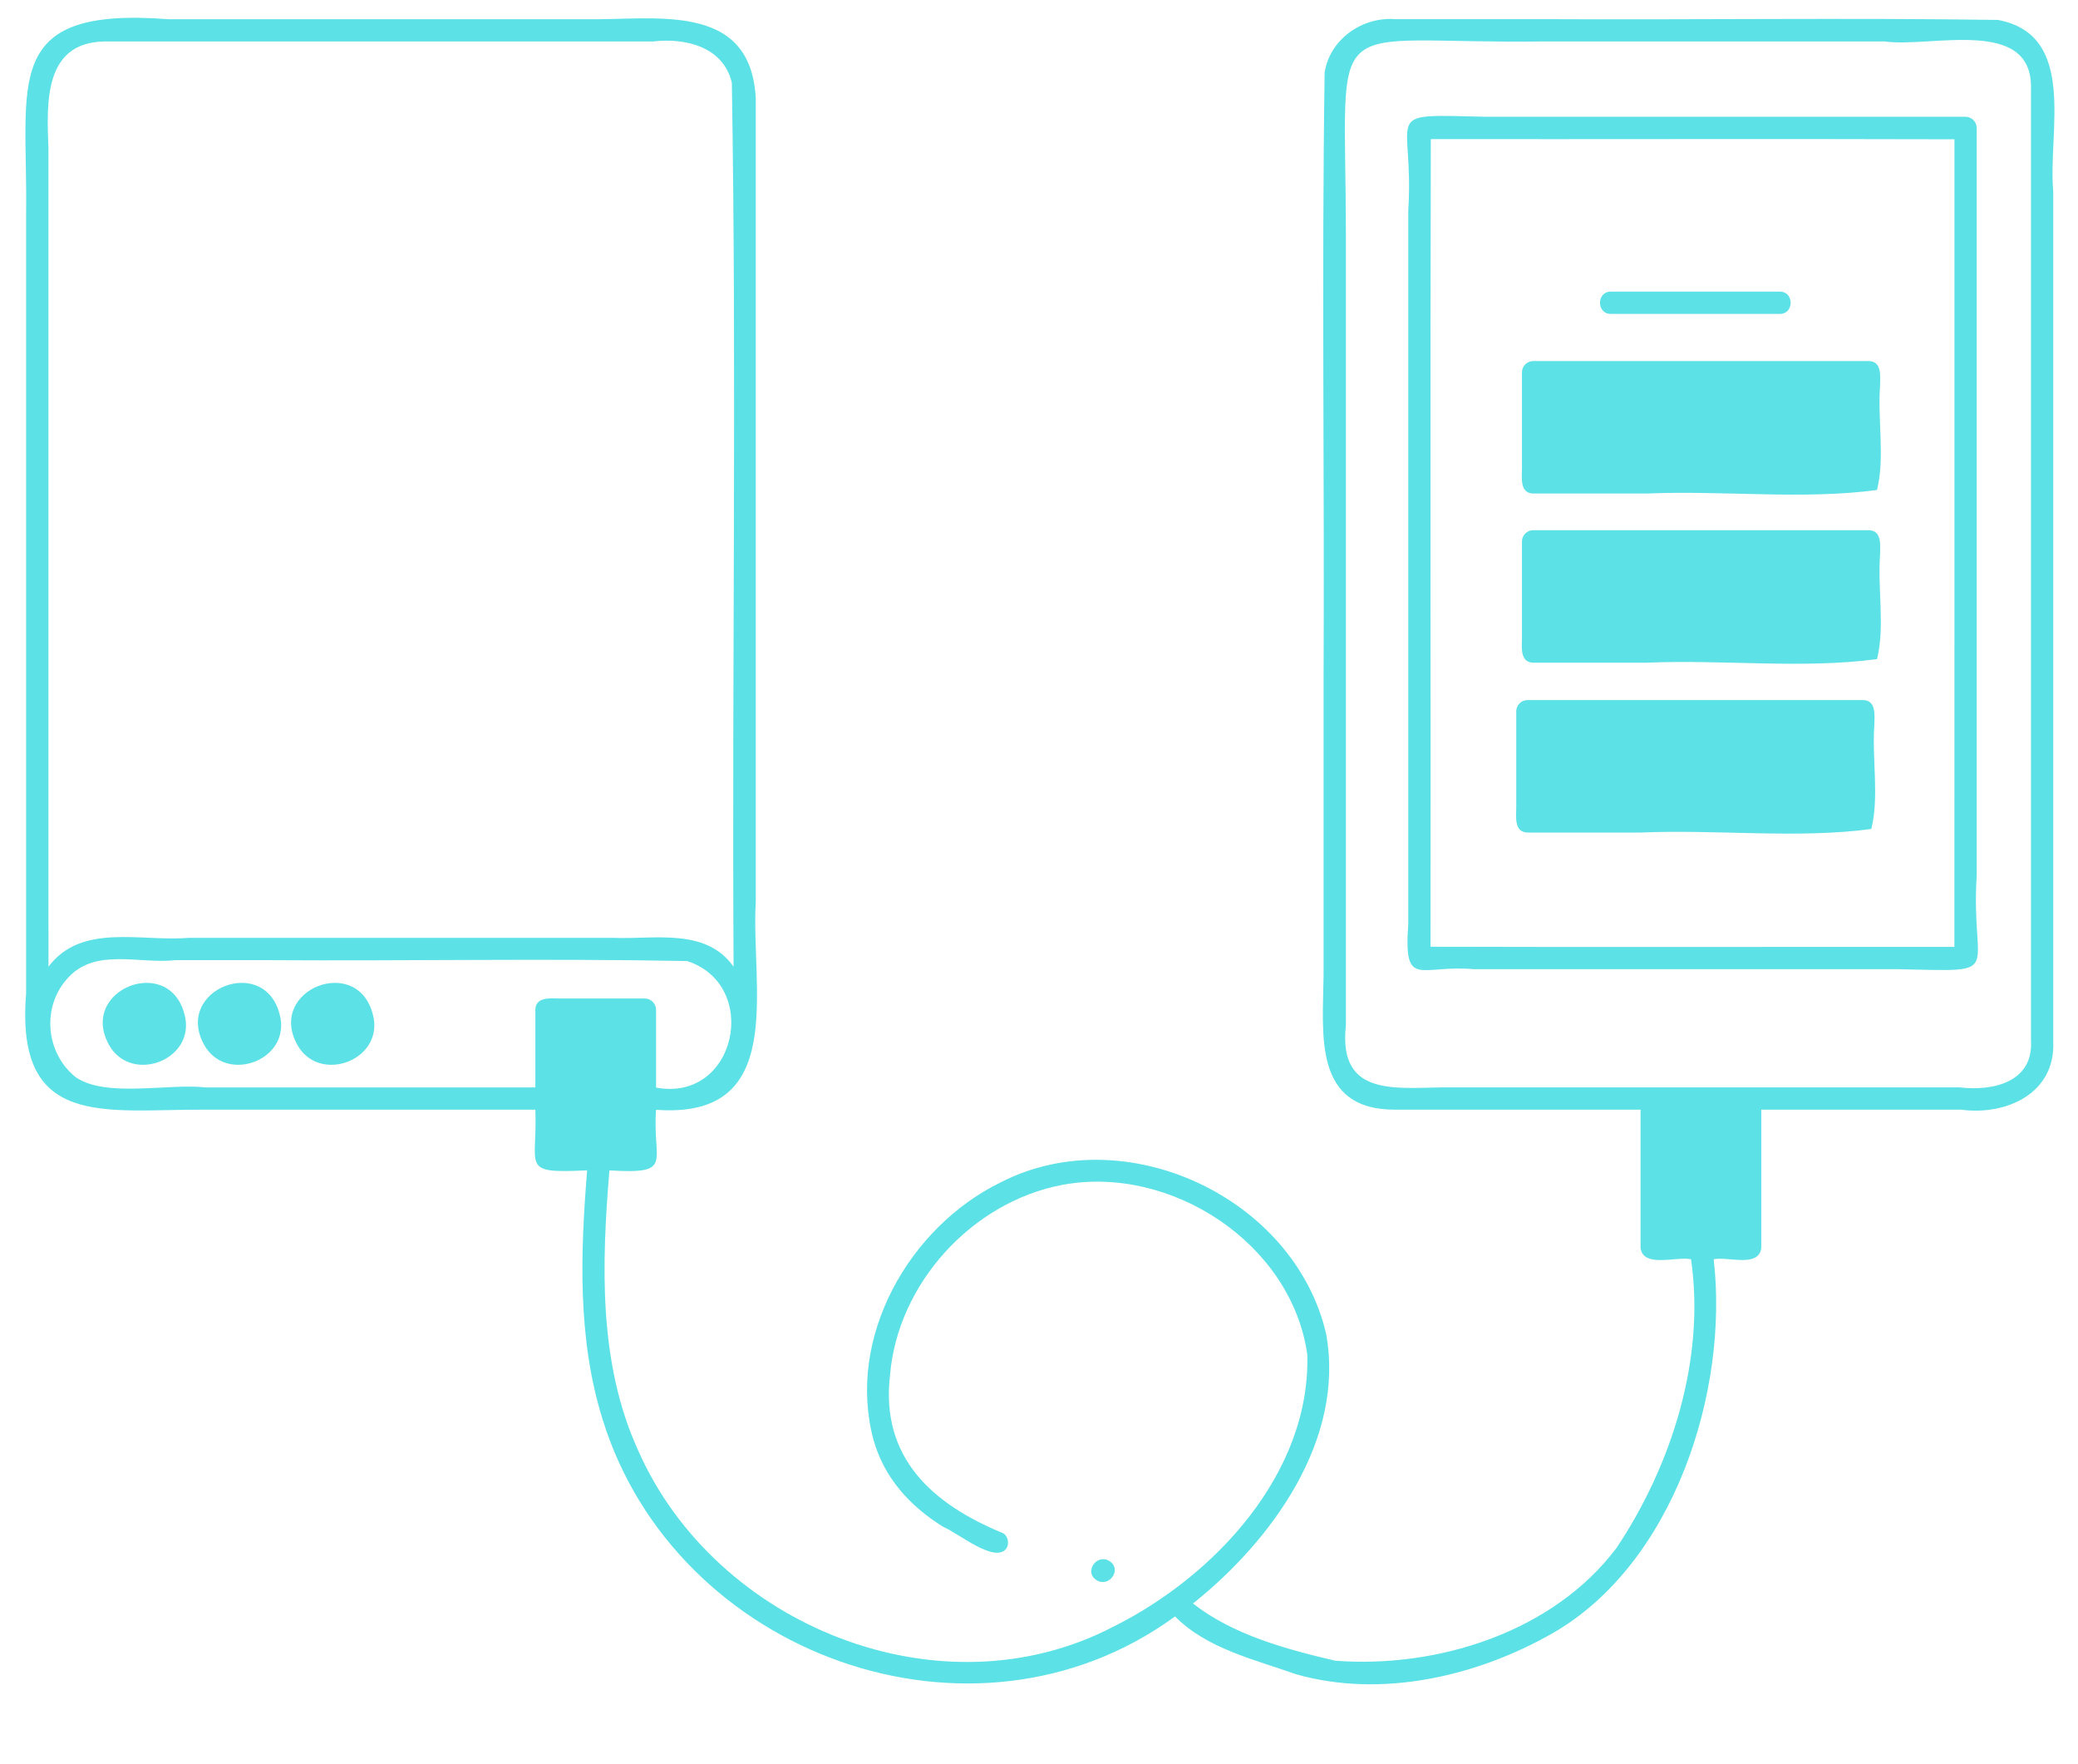 <?xml version="1.0" encoding="UTF-8" standalone="no"?><svg xmlns="http://www.w3.org/2000/svg" xmlns:xlink="http://www.w3.org/1999/xlink" fill="#5ce1e6" height="395.8" preserveAspectRatio="xMidYMid meet" version="1" viewBox="16.6 59.0 466.4 395.8" width="466.4" zoomAndPan="magnify"><g id="change1_1"><path d="m464.99 63.47c-33.89-.49-67.87 0-101.8-.17-11.13 0-22.26 0-33.39 0-7.37-.6-14.72 4.47-15.89 11.96-.68 45.67-.01 91.44-.24 137.14v65.54c-.14 13.22-2.42 30.14 16.04 30.09h55.11v31.07c.61 4.51 8.1 1.81 11.32 2.5 3.27 22.3-4.34 46.28-16.74 64.82-14.21 18.85-40.09 27.03-63.12 25.28-11.03-2.59-22.88-5.77-31.92-12.84 17.7-14.11 34.21-36.82 29.88-60.54-7.12-30.55-45-48.32-72.98-34-20.7 10.07-34.76 34.99-28.6 57.83 2.41 8.57 8.22 14.9 15.66 19.52 3.2 1.26 11.67 8.41 14.2 4.78.64-1.09.33-2.84-.9-3.42-15.81-6.5-27.41-16.94-25.26-35.38 1.68-20.59 18.42-38.92 38.68-42.74 24.35-4.57 51.49 13.15 54.98 38.1.74 26.6-20.78 49.69-43.39 60.98-38.84 20.37-89.49-.13-106.82-39.53-8.93-19.62-8.17-41.79-6.43-62.8 14.67.88 9.59-1.76 10.47-13.6 29.66 2.2 21.23-27.39 22.38-46.73 0-23.22 0-46.44 0-69.67 0-36.86 0-73.72 0-110.57-1.15-22.08-22.91-17.45-38.59-17.78-31.1 0-62.2 0-93.29 0-37.75-2.91-31.47 14.33-31.89 43.62v68.38 106.66c-2.46 30.5 17.69 25.96 40.11 26.06h74.19c.53 13.09-3.55 14.33 11.62 13.62-1.5 18.67-2.19 37.76 3.46 55.84 16.29 52.88 83.15 77.36 128.5 44.27 7.08 7.22 17.9 9.69 27.21 12.99 19.14 5.42 40.5.49 57.49-9.2 27.14-15.52 39.64-54.14 36.19-83.95 3.15-.68 10.08 1.97 10.68-2.5 0-10.36 0-20.72 0-31.07h44.81c10.16 1.38 21.28-3.64 20.72-15.3 0-39.97 0-79.94 0-119.91 0-23.66 0-47.31 0-70.97-1.23-13.11 5.56-35.06-12.46-38.39zm-437.52 203.56c0-38.91 0-77.81 0-116.72 0-19.35 0-38.71 0-58.06-.38-9.98-1.12-23.62 12.41-23.94h85.14 38.12c7.27-.87 15.83 1.17 17.72 9.27 1.1 66.04.01 132.27.39 198.37-6.2-8.75-17.56-6.12-26.81-6.47-15.61 0-31.22 0-46.83 0-16.26 0-32.53 0-48.79 0-10.55.89-23.94-3.4-31.34 6.47v-8.92zm109.29 18.56v17.45c-24.66 0-49.31 0-73.97 0-8.5-.94-22.45 2.39-29.22-2.31-6.86-5.52-7.68-16.12-1.51-22.49 6.16-6.53 15.97-2.85 23.9-3.76h20.61c31.38.21 62.93-.41 94.25.2 16.59 5.38 11.08 31.77-6.97 28.4 0-5.83 0-11.66 0-17.49 0-1.35-1.15-2.5-2.5-2.5h-19.31c-2.05-.06-5.22-.35-5.28 2.5zm335.69-206.55v213.44c.57 9.37-8.47 11.46-16.06 10.55-13.58 0-27.15 0-40.73 0-24.42 0-48.84 0-73.27 0-11.48-.13-25.55 2.87-23.71-13.87 0-17.25 0-34.5 0-51.75 0-41.95 0-83.91 0-125.86-.03-51.8-5.96-42.52 44.74-43.25h76.13c10.49 1.48 33.39-5.72 32.9 10.74z"/><path d="m58.22 287.61c-2.78-15.11-24.79-6.57-16.84 6.42 5.13 7.91 18.41 2.94 16.84-6.42z"/><path d="m460.27 87.71c0-1.35-1.15-2.5-2.5-2.5-13.83 0-27.67 0-41.5 0-22.02 0-44.04 0-66.06 0-24.46-.56-16.09-1.38-17.53 21.07v98.34 61.79c-1.05 14.7 2.55 9.02 14.74 10.1h95.32c24.44.5 16.1 1.59 17.53-21.07 0-55.91 0-111.82 0-167.73zm-5 4.97c-.01 59.61.02 119.22-.01 178.83-39.19-.04-78.39.08-117.58-.04.05-60.42-.1-120.83.06-181.25 39.18.04 78.36-.08 117.53.04z"/><path d="m436.07 140.03c-25.12 0-50.25 0-75.37 0-1.35 0-2.5 1.15-2.5 2.5v21.63c-.02 2.11-.49 5.51 2.5 5.6h25.53c16.88-.73 35.32 1.43 51.66-.8 1.8-7.25.12-15.71.68-23.33.02-2.12.49-5.51-2.5-5.6z"/><path d="m436.07 177.99c-25.12 0-50.25 0-75.37 0-1.35 0-2.5 1.15-2.5 2.5v21.63c-.02 2.11-.49 5.51 2.5 5.6h25.53c17.04-.73 35.08 1.43 51.66-.8 1.8-7.25.12-15.71.68-23.33.02-2.12.49-5.51-2.5-5.6z"/><path d="m434.79 216.11c-25.12 0-50.25 0-75.37 0-1.35 0-2.5 1.15-2.5 2.5v21.63c-.02 2.11-.49 5.51 2.5 5.6h25.53c16.88-.73 35.32 1.43 51.66-.8 1.8-7.25.12-15.71.68-23.33.02-2.12.49-5.51-2.5-5.6z"/><path d="m378.13 129.45h37.96c3.22 0 3.22-5 0-5-12.65 0-25.31 0-37.96 0-3.22 0-3.22 5 0 5z"/><path d="m262.75 413.64c2.84 1.73 5.79-2.51 2.83-4.32-2.84-1.73-5.79 2.51-2.83 4.32z"/><path d="m79.58 287.61c-2.78-15.11-24.79-6.57-16.84 6.42 5.13 7.91 18.41 2.94 16.84-6.42z"/><path d="m100.49 287.61c-2.78-15.11-24.79-6.57-16.84 6.42 5.13 7.91 18.41 2.94 16.84-6.42z"/></g></svg>